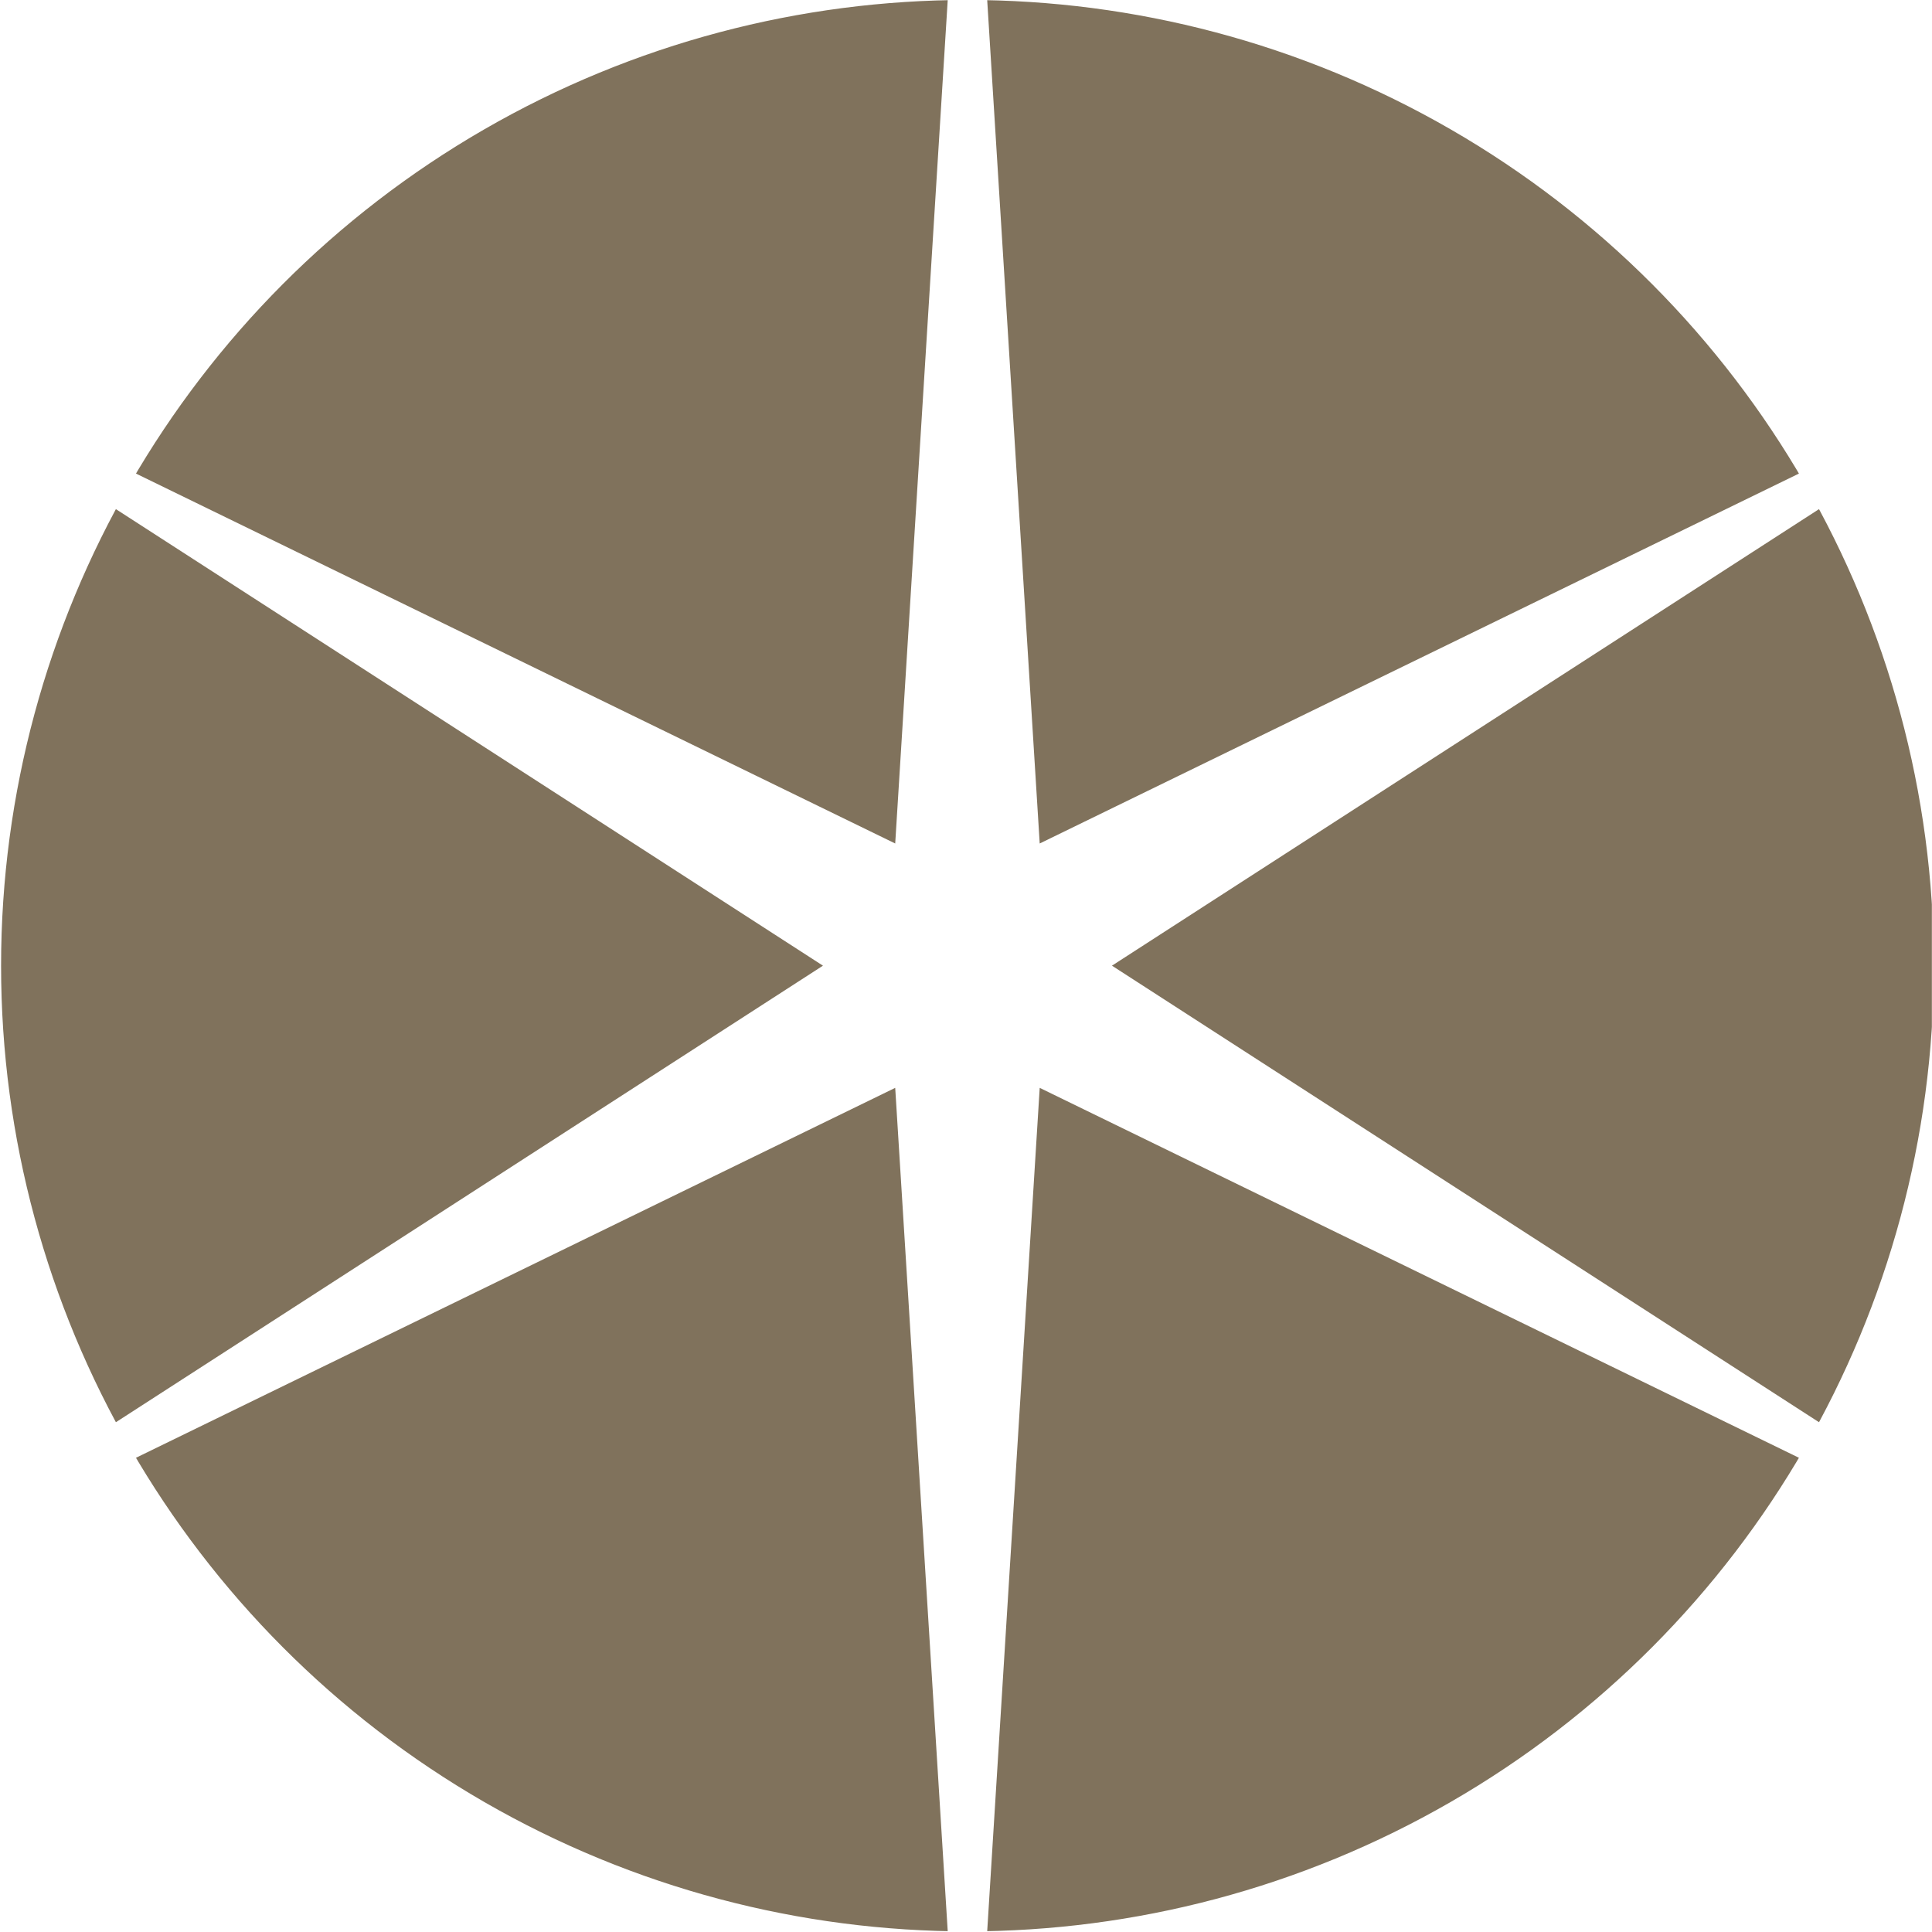 <?xml version="1.0" encoding="UTF-8" standalone="no"?> <svg xmlns="http://www.w3.org/2000/svg" xmlns:xlink="http://www.w3.org/1999/xlink" xmlns:serif="http://www.serif.com/" width="100%" height="100%" viewBox="0 0 256 256" version="1.1" xml:space="preserve" style="fill-rule:evenodd;clip-rule:evenodd;stroke-linejoin:round;stroke-miterlimit:2;"> <g transform="matrix(1,0,0,1,-315.43,0)"> <g id="favicon-v4" serif:id="favicon v4" transform="matrix(1.469,0,0,2.127,314.798,366.585)"> <rect x="0.43" y="-172.35" width="174.257" height="120.358" style="fill:none;"></rect> <clipPath id="_clip1"> <rect x="0.43" y="-172.35" width="174.257" height="120.358"></rect> </clipPath> <g clip-path="url(#_clip1)"> <g transform="matrix(0.681,0,0,0.47,-214.28,-172.35)"> <circle cx="443.43" cy="128" r="128" style="fill:none;"></circle> <clipPath id="_clip2"> <circle cx="443.43" cy="128" r="128"></circle> </clipPath> <g clip-path="url(#_clip2)"> <path d="M440.817,256L433.86,144.195L315.43,201.938L315.43,204.8C315.43,233.058 338.372,256 366.63,256L440.817,256ZM571.43,201.938L453,144.195L446.044,256L520.23,256C548.488,256 571.43,233.058 571.43,204.8L571.43,201.938ZM571.43,57.66L571.43,198.34L462.57,128L571.43,57.66ZM424.29,128L315.43,198.34L315.43,57.66L424.29,128ZM446.044,0L453,111.805L571.43,54.062L571.43,51.2C571.43,22.942 548.488,0 520.23,0L446.044,0ZM433.86,111.805L440.817,0L366.63,0C338.372,0 315.43,22.942 315.43,51.2L315.43,54.062L433.86,111.805Z" style="fill:rgb(128,114,92);"></path> </g> </g> </g> </g> </g> </svg> 